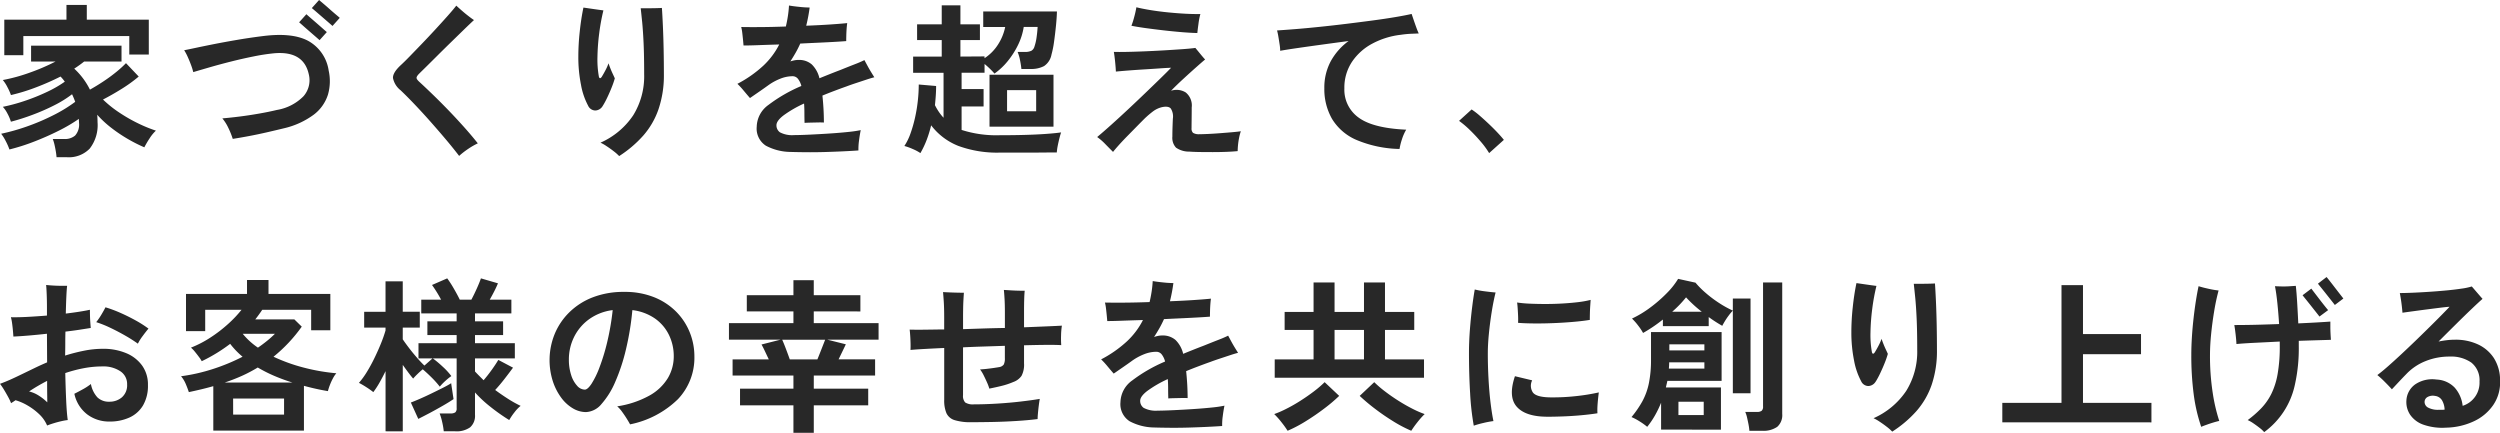 <svg xmlns="http://www.w3.org/2000/svg" width="362.906" height="62.824" viewBox="0 0 362.906 62.824">
  <path id="パス_6134" data-name="パス 6134" d="M9.12,1.992q-.024-.36-.108-.864t-.2-1a5.479,5.479,0,0,0-.24-.78h1.68a2.286,2.286,0,0,0,1.56-.5A2.385,2.385,0,0,0,12.384-3q0-.144-.012-.288t-.012-.288A23.265,23.265,0,0,1,9.42-1.848Q7.7-.984,5.832-.264A29.016,29.016,0,0,1,2.28.864a8.663,8.663,0,0,0-.528-1.2,6.451,6.451,0,0,0-.672-1.08,29.892,29.892,0,0,0,3.7-1.044A31.545,31.545,0,0,0,8.6-4.08a21.13,21.13,0,0,0,3.228-1.968q-.1-.288-.216-.564t-.24-.54A16.091,16.091,0,0,1,8.784-5.544a30.318,30.318,0,0,1-3.156,1.38,31.755,31.755,0,0,1-3.132,1,6.147,6.147,0,0,0-.5-1.176,4.286,4.286,0,0,0-.672-.984,26.5,26.5,0,0,0,3.108-.84A29.152,29.152,0,0,0,7.656-7.452,16.885,16.885,0,0,0,10.32-8.976,6.11,6.11,0,0,0,9.7-9.72a37.1,37.1,0,0,1-3.54,1.56A27.55,27.55,0,0,1,2.5-7.032,7.441,7.441,0,0,0,2-8.16,5.369,5.369,0,0,0,1.32-9.216a24.927,24.927,0,0,0,3.9-1.068A29.771,29.771,0,0,0,8.976-11.9H5.424v-2.3H18.552v2.3H13.128a16.968,16.968,0,0,1-1.44,1.032,10.493,10.493,0,0,1,2.28,3.048q.984-.552,1.98-1.212T17.8-10.392a15.866,15.866,0,0,0,1.4-1.272L21.048-9.72a20.9,20.9,0,0,1-2.472,1.788q-1.368.852-2.712,1.548a16.319,16.319,0,0,0,2.388,1.908A22.76,22.76,0,0,0,21.012-2.9a20.162,20.162,0,0,0,2.532,1.032,5.636,5.636,0,0,0-.912,1.116A13.219,13.219,0,0,0,21.864.552,21.626,21.626,0,0,1,19.548-.612a21.674,21.674,0,0,1-2.424-1.62,14.887,14.887,0,0,1-2.1-1.944q.024.264.036.54t.012.54a5.549,5.549,0,0,1-1.14,3.84,4.213,4.213,0,0,1-3.276,1.248ZM1.536-12.816v-5.16H10.56v-2.136h2.952v2.136h9v5.064H19.68V-15.6H4.3v2.784ZM34.7-.672a11.657,11.657,0,0,0-.648-1.608,6.31,6.31,0,0,0-.864-1.368q1.2-.1,2.58-.276t2.76-.42q1.38-.24,2.58-.528a7.036,7.036,0,0,0,3.852-1.98,3.521,3.521,0,0,0,.78-3.18Q45-13.464,40.728-13.1a28.89,28.89,0,0,0-2.928.444q-1.632.324-3.3.744t-3.12.84q-1.452.42-2.412.708a8.892,8.892,0,0,0-.312-1q-.216-.588-.48-1.176a7.51,7.51,0,0,0-.528-1q.528-.1,1.632-.336t2.628-.54q1.524-.3,3.336-.612t3.708-.552q4.392-.576,6.732.7a5.88,5.88,0,0,1,2.94,4.3,7.026,7.026,0,0,1-.108,3.492A5.867,5.867,0,0,1,46.476-4.2,11.691,11.691,0,0,1,42.12-2.208q-1.176.288-2.484.588t-2.58.54Q35.784-.84,34.7-.672ZM49.176-17.064q-.072-.072-.5-.444t-.984-.852l-1-.864q-.444-.384-.516-.432l1.056-1.176q.072.072.516.444t.984.852q.54.48.984.852t.516.444ZM47.3-15q-.072-.072-.5-.444t-.984-.852q-.552-.48-.984-.864t-.5-.432l1.056-1.176q.072.072.5.444t.984.852q.552.48.984.864t.5.432ZM67.56,1.8Q66.7.672,65.616-.612t-2.232-2.58q-1.152-1.3-2.268-2.472T59.064-7.728A3,3,0,0,1,57.96-9.5q-.048-.768,1.1-1.848.528-.48,1.332-1.308t1.764-1.824q.96-1,1.908-2.028t1.764-1.944q.816-.912,1.32-1.56.312.288.78.7t.96.792q.492.384.828.6-.624.576-1.5,1.428l-1.848,1.8q-.972.948-1.9,1.872T62.82-11.184q-.732.72-1.116,1.1-.336.36-.324.564t.372.54q.864.792,1.944,1.836t2.232,2.232Q67.08-3.72,68.2-2.472T70.272-.024A10.129,10.129,0,0,0,68.844.8,11.83,11.83,0,0,0,67.56,1.8Zm23.232.024a6.486,6.486,0,0,0-.8-.708q-.516-.4-1.044-.744A5.91,5.91,0,0,0,88.08-.12a11.112,11.112,0,0,0,4.74-3.96,10.738,10.738,0,0,0,1.6-5.952q0-2.76-.084-4.56t-.2-2.988q-.12-1.188-.216-2.052h.912q.576,0,1.164-.012t1-.036q.072,1.032.144,2.64t.108,3.444q.036,1.836.036,3.564A15.248,15.248,0,0,1,96.5-4.968a11.456,11.456,0,0,1-2.22,3.828A16.783,16.783,0,0,1,90.792,1.824Zm-2.376-7.3a1.306,1.306,0,0,1-1.056.684A1.17,1.17,0,0,1,86.28-5.5a10.219,10.219,0,0,1-1.032-3.036,20.6,20.6,0,0,1-.384-4.068,34.182,34.182,0,0,1,.2-3.6q.2-1.92.54-3.528.7.1,1.5.216t1.4.192a29.785,29.785,0,0,0-.612,3.348,30.632,30.632,0,0,0-.252,3.42,13.875,13.875,0,0,0,.192,2.76q.048.312.192.312t.336-.36q.192-.312.468-.84a6.639,6.639,0,0,0,.42-.96q.1.312.276.756t.36.828q.18.384.276.6a12.571,12.571,0,0,1-.432,1.26q-.288.732-.636,1.464A11.805,11.805,0,0,1,88.416-5.472Zm27.264,6.7a7.8,7.8,0,0,1-3.6-.912,2.953,2.953,0,0,1-1.32-2.76,3.984,3.984,0,0,1,1.692-3.144,22.255,22.255,0,0,1,4.788-2.76,2.823,2.823,0,0,0-.5-1.044.989.989,0,0,0-.792-.372,4.858,4.858,0,0,0-1.764.36,8.033,8.033,0,0,0-1.788.984q-.528.384-1.26.888l-1.356.936q-.36-.408-.888-1.044a11.592,11.592,0,0,0-.936-1.02,17.283,17.283,0,0,0,3.756-2.628,11.11,11.11,0,0,0,2.316-3.084q-1.656.048-3.036.1t-2.148.048q-.024-.312-.072-.8t-.108-1.008a6.269,6.269,0,0,0-.156-.876q1.08.024,2.808.012t3.672-.084q.168-.7.288-1.464t.168-1.584q.552.1,1.452.192a14.9,14.9,0,0,0,1.548.1,23.469,23.469,0,0,1-.5,2.64q1.9-.072,3.492-.18t2.46-.2q-.048.312-.084.8t-.048.984q-.012.492-.012.828-.552.048-1.584.108t-2.34.12q-1.308.06-2.748.132-.312.7-.672,1.332t-.768,1.26a5.128,5.128,0,0,1,.576-.156,2.935,2.935,0,0,1,.6-.06,2.807,2.807,0,0,1,1.932.648,4.107,4.107,0,0,1,1.116,2.016q.7-.288,1.452-.588t1.572-.612q1.128-.456,2.112-.84a14.993,14.993,0,0,0,1.392-.6l.432.8q.264.492.552.96t.456.732q-.48.12-1.236.372l-1.512.5q-.756.252-1.26.444-1.968.7-3.528,1.344a38.028,38.028,0,0,1,.216,3.912q-.36-.024-.9-.012l-1.056.024q-.516.012-.852.036-.024-.768-.024-1.476t-.048-1.332a16.784,16.784,0,0,0-2.988,1.728q-1.02.792-1.02,1.416a1.231,1.231,0,0,0,.5,1.032,3.774,3.774,0,0,0,2.04.408q.576,0,1.512-.036t2.064-.1q1.128-.06,2.28-.144t2.16-.192a16.742,16.742,0,0,0,1.68-.252q-.144.672-.252,1.536a8.783,8.783,0,0,0-.084,1.416q-1.008.072-2.316.132t-2.688.1q-1.38.036-2.652.024T115.68,1.224Zm18.84.168a6.447,6.447,0,0,0-1.128-.6,8.092,8.092,0,0,0-1.2-.432,8.136,8.136,0,0,0,.888-1.812,19.141,19.141,0,0,0,.66-2.3,22.106,22.106,0,0,0,.408-2.472,22.083,22.083,0,0,0,.132-2.34l2.52.216q0,.7-.048,1.392t-.12,1.392a8.361,8.361,0,0,0,.576.984,7.025,7.025,0,0,0,.672.84v-6.528h-4.416v-2.352h4.152v-2.4H134.04V-17.3h3.576v-2.76h2.712v2.76h2.832v2.28h-2.832v2.4l3.5-.024v.264a6.622,6.622,0,0,0,1.968-2,7.428,7.428,0,0,0,1.032-2.532H143.64v-2.256h10.7q-.024.912-.144,2.1t-.276,2.3a13.548,13.548,0,0,1-.372,1.86,2.558,2.558,0,0,1-1.08,1.668,3.935,3.935,0,0,1-1.944.42h-1.344a11.827,11.827,0,0,0-.2-1.284,6.024,6.024,0,0,0-.348-1.188h1.008a2.174,2.174,0,0,0,.984-.168,1.009,1.009,0,0,0,.456-.624,7.058,7.058,0,0,0,.3-1.3q.108-.744.156-1.536H149.52a9.235,9.235,0,0,1-.84,2.64,12.027,12.027,0,0,1-1.5,2.34,9.52,9.52,0,0,1-1.908,1.788,9.217,9.217,0,0,0-.648-.684q-.408-.4-.792-.708v1.272H140.5V-7.9h3.192v2.52H140.5v3.408a16.48,16.48,0,0,0,5.592.768q3.072,0,5.28-.108t3.576-.3q-.1.264-.24.816T154.452.336a8.143,8.143,0,0,0-.132.96q-.672,0-1.752.012t-2.292.012h-4.188a16.323,16.323,0,0,1-6.06-.972A9.175,9.175,0,0,1,136.08-2.64a17.1,17.1,0,0,1-.648,2.112A13.211,13.211,0,0,1,134.52,1.392Zm10.032-3.84V-9.984h9.288v7.536ZM147.1-4.68h4.224V-7.752H147.1Zm15.384,5.9q-.5-.5-1.14-1.152a8.02,8.02,0,0,0-1.164-1.008q.84-.7,2.028-1.764t2.5-2.292q1.308-1.224,2.544-2.412t2.208-2.136q.972-.948,1.452-1.452-.7.024-1.752.1t-2.22.144q-1.164.072-2.244.156t-1.8.156q-.024-.552-.108-1.4T162.6-13.3q.72.024,1.92,0t2.628-.084q1.428-.06,2.844-.144t2.592-.168q1.176-.084,1.848-.18.264.312.684.828t.732.852q-.408.336-1.26,1.092T172.74-9.432q-1,.912-1.836,1.776a2.52,2.52,0,0,1,2.124.24,2.426,2.426,0,0,1,.876,2.184q0,.816-.012,1.716t-.012,1.284a.863.863,0,0,0,.216.684,1.586,1.586,0,0,0,.888.2q.408,0,1.224-.036t1.752-.108q.936-.072,1.776-.144t1.3-.144a6.988,6.988,0,0,0-.252.948A10.11,10.11,0,0,0,180.624.24q-.048.528-.048.864-.72.072-1.668.108t-1.944.036q-1,0-1.884-.012t-1.512-.06A3.285,3.285,0,0,1,171.624.6a2.09,2.09,0,0,1-.528-1.608q0-.648.024-1.392t.048-1.2a2.151,2.151,0,0,0-.3-1.476q-.348-.4-1.284-.2a3.562,3.562,0,0,0-1.2.54,13.446,13.446,0,0,0-1.368,1.164q-.5.5-1.152,1.164l-1.32,1.344q-.672.684-1.224,1.3T162.48,1.224Zm12.24-17.256q-1.008-.024-2.3-.132t-2.652-.264q-1.356-.156-2.568-.324t-2.052-.336a11.9,11.9,0,0,0,.408-1.284,14.116,14.116,0,0,0,.312-1.4q.864.216,2.04.408t2.472.324q1.3.132,2.532.2t2.244.048a10.31,10.31,0,0,0-.276,1.428Q174.768-16.536,174.72-16.032ZM204.072.792A16.928,16.928,0,0,1,197.8-.528a7.676,7.676,0,0,1-3.528-3.048,8.674,8.674,0,0,1-1.116-4.44,8.076,8.076,0,0,1,.924-3.912,9.025,9.025,0,0,1,2.6-2.952q-1.968.264-3.9.528t-3.5.492q-1.572.228-2.532.4a6.526,6.526,0,0,0-.084-.924q-.084-.564-.18-1.128a8.777,8.777,0,0,0-.192-.9q1.128-.072,2.724-.2t3.468-.324q1.872-.192,3.828-.432t3.768-.48q1.812-.24,3.312-.492t2.436-.468q.12.36.3.888t.372,1.056q.192.528.36.888-.528.024-1.14.048a14.49,14.49,0,0,0-1.452.144,11.54,11.54,0,0,0-4.1,1.26,8.14,8.14,0,0,0-2.988,2.652,6.749,6.749,0,0,0-1.116,3.864,4.973,4.973,0,0,0,2.088,4.26q2.088,1.524,6.888,1.74a6.647,6.647,0,0,0-.612,1.38A8.964,8.964,0,0,0,204.072.792Zm13.008.6a12.265,12.265,0,0,0-1.212-1.656q-.756-.888-1.584-1.692a13.556,13.556,0,0,0-1.572-1.332l1.824-1.656a11.091,11.091,0,0,1,1.2.924q.648.564,1.32,1.2t1.236,1.236q.564.6.924,1.056ZM7.752,40.936A4.874,4.874,0,0,0,6.6,39.292a8.865,8.865,0,0,0-1.68-1.26,7.8,7.8,0,0,0-1.752-.768q-.168.12-.336.228t-.312.2a7.376,7.376,0,0,0-.432-.912q-.288-.528-.6-1.044a8.607,8.607,0,0,0-.576-.852q.84-.312,1.56-.636t1.656-.78L5.88,32.62q.912-.444,1.872-.852l-.024-4.152q-1.3.144-2.556.252t-2.316.156q-.024-.384-.072-.912t-.12-1.044a6.4,6.4,0,0,0-.168-.852q1.032.024,2.4-.048t2.832-.192V23.752q0-.912-.036-1.836t-.084-1.38q.456.048,1.044.084t1.14.036h.864q-.12.96-.192,4.032,2.16-.264,3.5-.552,0,.312.012.828t.048,1.02q.036.5.06.792-.744.12-1.68.264t-1.992.264q-.024.816-.024,1.692t-.024,1.788a25.864,25.864,0,0,1,2.76-.708,14.046,14.046,0,0,1,2.736-.276,8.526,8.526,0,0,1,3.348.624,5.389,5.389,0,0,1,2.328,1.8,4.7,4.7,0,0,1,.852,2.832,5.64,5.64,0,0,1-.708,2.952,4.432,4.432,0,0,1-1.968,1.764,6.826,6.826,0,0,1-2.916.588,5.256,5.256,0,0,1-3.216-1.032,5.076,5.076,0,0,1-1.872-3q.528-.264,1.224-.648a8.332,8.332,0,0,0,1.176-.768,3.95,3.95,0,0,0,.948,1.944,2.377,2.377,0,0,0,1.74.624,2.723,2.723,0,0,0,1.812-.636,2.323,2.323,0,0,0,.756-1.884,2.2,2.2,0,0,0-.984-1.9,4.4,4.4,0,0,0-2.592-.7,14.533,14.533,0,0,0-2.76.264,19.961,19.961,0,0,0-2.64.7q.048,2.184.132,4.02t.228,2.8a8.617,8.617,0,0,0-1,.18q-.564.132-1.1.3T7.752,40.936Zm13.176-11.88A21.366,21.366,0,0,0,19.116,27.9q-1.044-.6-2.148-1.128a16.266,16.266,0,0,0-2.088-.84,9.8,9.8,0,0,0,.756-1.1q.372-.624.588-1.056a18.9,18.9,0,0,1,2.148.8q1.116.492,2.184,1.08a16.732,16.732,0,0,1,1.908,1.212q-.384.456-.852,1.092A6.963,6.963,0,0,0,20.928,29.056ZM7.776,37.576q0-.288-.012-1.128t-.012-1.992q-.7.36-1.356.744t-1.26.792a4.555,4.555,0,0,1,1.416.612A7.191,7.191,0,0,1,7.776,37.576Zm24.1,4.1V35.224q-.84.24-1.74.456t-1.812.408q-.168-.528-.444-1.176a4.373,4.373,0,0,0-.684-1.128,26.152,26.152,0,0,0,4.644-1.056,28.268,28.268,0,0,0,4.284-1.776,11.714,11.714,0,0,1-1.8-1.872,23.532,23.532,0,0,1-4.128,2.52,4.41,4.41,0,0,0-.4-.612q-.276-.372-.588-.756a4.206,4.206,0,0,0-.576-.6,15.772,15.772,0,0,0,2.844-1.476A20.2,20.2,0,0,0,34.02,26.2a17.045,17.045,0,0,0,1.956-2.064H30.7v3.1H27.912v-5.4h8.856V19.816h3.12v2.016h8.976v5.28H46.08V24.136h-7.1q-.24.36-.492.708t-.516.684h5.664l1.08,1.056a21.958,21.958,0,0,1-4.1,4.368,25.077,25.077,0,0,0,4.476,1.6,28.418,28.418,0,0,0,4.644.8,3.721,3.721,0,0,0-.492.732,8.22,8.22,0,0,0-.444.972,7.984,7.984,0,0,0-.288.888q-.864-.144-1.728-.336t-1.752-.432v6.5Zm2.88-2.328h7.392V37.024H34.752ZM33.528,34.7h9.84a27.132,27.132,0,0,1-2.592-.948,20.623,20.623,0,0,1-2.448-1.236,21,21,0,0,1-2.3,1.212A26.5,26.5,0,0,1,33.528,34.7Zm4.824-5.064q.7-.48,1.32-.984a14.6,14.6,0,0,0,1.152-1.032h-4.68A10.365,10.365,0,0,0,38.352,29.632ZM56.88,41.776V33.04q-.432.888-.876,1.668a12.513,12.513,0,0,1-.9,1.38,11.532,11.532,0,0,0-1.02-.72,12.029,12.029,0,0,0-1.068-.624,11.3,11.3,0,0,0,1.152-1.584q.576-.936,1.1-2.016t.948-2.124a19.388,19.388,0,0,0,.66-1.884v-.408h-3.1v-2.3h3.1V20.008h2.5v4.416h2.472v2.3H59.376v1.7q.336.5.876,1.212t1.14,1.4q.6.7,1.128,1.2L63.7,31.192h-2.04V28.984H67.2V27.808H62.952V25.816H67.2V24.664H62.064V22.672h2.88a18.618,18.618,0,0,0-1.32-2.136l2.208-.96a15.324,15.324,0,0,1,.96,1.488q.528.912.864,1.608h1.68q.408-.768.8-1.644t.588-1.452l2.472.72q-.216.528-.54,1.164T72,22.672h3.144v1.992h-5.28v1.152h4.08v1.992h-4.08v1.176h5.784v2.208H69.864v1.9q.288.312.6.624l.648.648q.6-.7,1.176-1.5t.96-1.452l2.136,1.128q-.528.72-1.236,1.632t-1.356,1.608q.912.672,1.848,1.272a16.6,16.6,0,0,0,1.848,1.032,5.336,5.336,0,0,0-.912.96,8.923,8.923,0,0,0-.744,1.1,27.36,27.36,0,0,1-2.724-1.92,17.616,17.616,0,0,1-2.244-2.088v3.24a2.215,2.215,0,0,1-.708,1.824,3.4,3.4,0,0,1-2.172.576H65.328a10.243,10.243,0,0,0-.228-1.344,7.786,7.786,0,0,0-.372-1.248h1.584A1.149,1.149,0,0,0,67,39.028a.739.739,0,0,0,.2-.612V31.192H63.744a16.507,16.507,0,0,1,1.428,1.2,9.849,9.849,0,0,1,1.26,1.368,7.731,7.731,0,0,0-.852.684,8.117,8.117,0,0,0-.828.852,13.6,13.6,0,0,0-1.164-1.308Q62.9,33.3,62.28,32.776q-.384.312-.78.7a8.088,8.088,0,0,0-.612.648q-.312-.36-.708-.888t-.8-1.1v9.648Zm4.752-1.8L60.552,37.6q.576-.216,1.368-.564t1.656-.768q.864-.42,1.62-.8t1.212-.672q.024.216.1.708t.144.96q.072.468.1.636-.552.384-1.488.924t-1.92,1.068Q62.352,39.616,61.632,39.976Zm30.744.792q-.192-.36-.5-.852t-.66-.972a4.668,4.668,0,0,0-.708-.792,13.859,13.859,0,0,0,4.716-1.584,7.2,7.2,0,0,0,2.652-2.544,6.17,6.17,0,0,0,.84-3.12A7.006,7.006,0,0,0,98,27.748a6.24,6.24,0,0,0-2.04-2.364,7.293,7.293,0,0,0-3.252-1.2,40.523,40.523,0,0,1-.936,5.724,27.374,27.374,0,0,1-1.56,4.716,11.747,11.747,0,0,1-1.992,3.2,3.1,3.1,0,0,1-2.256,1.164,3.759,3.759,0,0,1-1.908-.552,5.719,5.719,0,0,1-1.7-1.572,8.417,8.417,0,0,1-1.212-2.412,10.093,10.093,0,0,1,.264-6.744,9.483,9.483,0,0,1,2.112-3.168,9.973,9.973,0,0,1,3.408-2.2,12.364,12.364,0,0,1,4.608-.8,11.341,11.341,0,0,1,4.344.78,9.439,9.439,0,0,1,3.192,2.1,9.039,9.039,0,0,1,1.968,3,9.287,9.287,0,0,1,.672,3.48,8.728,8.728,0,0,1-2.376,6.2A13.813,13.813,0,0,1,92.376,40.768ZM85.8,35.728q.408,0,.972-.84A12.544,12.544,0,0,0,87.936,32.5a29.794,29.794,0,0,0,1.116-3.66,37.409,37.409,0,0,0,.8-4.656,7.411,7.411,0,0,0-3.468,1.356,6.988,6.988,0,0,0-2.16,2.592,7.31,7.31,0,0,0-.732,3.2,7.163,7.163,0,0,0,.336,2.292,4.112,4.112,0,0,0,.864,1.548A1.534,1.534,0,0,0,85.8,35.728Zm30.288,6.264V38.008h-7.752V35.584h7.752v-1.9h-8.832V31.336h5.256q-.264-.552-.54-1.14t-.516-1.02l2.76-.7h-7.488v-2.4h9.36v-1.7H109.32V22.024h6.768V19.84h2.952v2.184h6.768v2.352H119.04v1.7h9.408v2.4h-7.44l2.688.672q-.216.456-.5,1.044t-.552,1.14h5.3v2.352h-8.9v1.9h7.9v2.424h-7.9v3.984Zm-.528-10.656h4.008q.264-.648.588-1.476l.54-1.38h-6.24q.24.528.552,1.356T115.56,31.336Zm26.376,9.12a7.793,7.793,0,0,1-2.448-.3,1.916,1.916,0,0,1-1.188-1.008,4.727,4.727,0,0,1-.324-1.932V29.68q-1.56.072-2.844.144t-2.052.144q.024-.36.012-.912t-.048-1.116q-.036-.564-.084-.924.768.024,1.932.012t2.58-.036h.5V25.216q0-1.344-.06-2.268t-.108-1.38q.408.024,1,.048t1.152.036q.564.012.876.012-.024.336-.06.948t-.048,1.308q-.012.7-.012,1.3v1.728l3.036-.1q1.548-.048,3.036-.072V24.52q0-1.128-.048-1.956t-.1-1.308q.432.024,1.008.06t1.128.048q.552.012.888.012-.048.456-.072,1.224t-.024,1.848V26.68l3.228-.132q1.452-.06,2.268-.108a10.109,10.109,0,0,0-.12,1.4,13.2,13.2,0,0,0,.024,1.428q-.84-.048-2.256-.036t-3.144.06v2.616a3.48,3.48,0,0,1-.36,1.812,2.435,2.435,0,0,1-1.2.9,10.817,10.817,0,0,1-1.74.576q-.9.216-1.74.384a6.2,6.2,0,0,0-.324-.876q-.228-.516-.492-1.044a5.1,5.1,0,0,0-.528-.864q.432-.024.972-.084t1.032-.132q.492-.072.756-.12a1.014,1.014,0,0,0,.684-.384,1.987,1.987,0,0,0,.156-.936V29.368l-3.036.1q-1.548.048-3.036.12V36.52a1.406,1.406,0,0,0,.312,1.068,2.089,2.089,0,0,0,1.3.276q1.56,0,3.336-.108t3.42-.3q1.644-.192,2.772-.384-.072.384-.144.96t-.12,1.116q-.048.54-.048.852-1.344.168-3.048.276t-3.42.144Q143.352,40.456,141.936,40.456Zm26.544.768a7.8,7.8,0,0,1-3.6-.912,2.953,2.953,0,0,1-1.32-2.76,3.984,3.984,0,0,1,1.692-3.144,22.256,22.256,0,0,1,4.788-2.76,2.823,2.823,0,0,0-.5-1.044.989.989,0,0,0-.792-.372,4.858,4.858,0,0,0-1.764.36,8.033,8.033,0,0,0-1.788.984q-.528.384-1.26.888l-1.356.936q-.36-.408-.888-1.044a11.6,11.6,0,0,0-.936-1.02,17.283,17.283,0,0,0,3.756-2.628,11.109,11.109,0,0,0,2.316-3.084q-1.656.048-3.036.1t-2.148.048q-.024-.312-.072-.8t-.108-1.008a6.269,6.269,0,0,0-.156-.876q1.08.024,2.808.012t3.672-.084q.168-.7.288-1.464t.168-1.584q.552.1,1.452.192a14.9,14.9,0,0,0,1.548.1,23.472,23.472,0,0,1-.5,2.64q1.9-.072,3.492-.18t2.46-.2q-.048.312-.084.8t-.048.984q-.012.492-.012.828-.552.048-1.584.108t-2.34.12q-1.308.06-2.748.132-.312.7-.672,1.332t-.768,1.26a5.128,5.128,0,0,1,.576-.156,2.935,2.935,0,0,1,.6-.06,2.807,2.807,0,0,1,1.932.648,4.107,4.107,0,0,1,1.116,2.016q.7-.288,1.452-.588t1.572-.612q1.128-.456,2.112-.84a14.99,14.99,0,0,0,1.392-.6l.432.8q.264.492.552.96t.456.732q-.48.12-1.236.372l-1.512.5q-.756.252-1.26.444-1.968.7-3.528,1.344a38.028,38.028,0,0,1,.216,3.912q-.36-.024-.9-.012l-1.056.024q-.516.012-.852.036-.024-.768-.024-1.476t-.048-1.332a16.784,16.784,0,0,0-2.988,1.728q-1.02.792-1.02,1.416a1.231,1.231,0,0,0,.5,1.032,3.774,3.774,0,0,0,2.04.408q.576,0,1.512-.036t2.064-.1q1.128-.06,2.28-.144t2.16-.192a16.741,16.741,0,0,0,1.68-.252q-.144.672-.252,1.536a8.781,8.781,0,0,0-.084,1.416q-1.008.072-2.316.132t-2.688.1q-1.38.036-2.652.024T168.48,41.224ZM185.952,34V31.336h5.64V27.064h-4.2V24.448h4.2V20.176h3.048v4.272h4.272V20.176h3.048v4.272h4.248v2.616H201.96v4.272h5.664V34Zm1.872,7.7a14.065,14.065,0,0,0-.888-1.236,11.252,11.252,0,0,0-1.056-1.188,14.268,14.268,0,0,0,1.764-.768q1-.5,2.04-1.164t1.968-1.368a15.739,15.739,0,0,0,1.548-1.332l2.112,1.992a23.425,23.425,0,0,1-2.2,1.86q-1.284.972-2.664,1.824A19.526,19.526,0,0,1,187.824,41.7Zm17.952,0a19.526,19.526,0,0,1-2.628-1.38q-1.38-.852-2.652-1.824a27.313,27.313,0,0,1-2.208-1.86l2.112-1.992a15.739,15.739,0,0,0,1.548,1.332q.924.708,1.968,1.368t2.04,1.164a14.268,14.268,0,0,0,1.764.768,11.252,11.252,0,0,0-1.056,1.188A14.065,14.065,0,0,0,205.776,41.7ZM194.64,31.336h4.272V27.064H194.64Zm20.208,9.624a37.915,37.915,0,0,1-.528-4.68q-.168-2.784-.168-5.9,0-1.608.132-3.324t.324-3.264q.192-1.548.384-2.6a12.48,12.48,0,0,0,1.464.264q.912.12,1.56.168-.312,1.248-.564,2.82t-.408,3.156q-.156,1.584-.156,2.88,0,1.92.108,3.8t.3,3.444q.192,1.56.408,2.568a13.62,13.62,0,0,0-1.464.276A12.871,12.871,0,0,0,214.848,40.96Zm10.584-1.3q-3.1-.024-4.356-1.464t-.252-4.416l2.5.6a1.755,1.755,0,0,0,.108,1.764q.516.684,2.532.708a30.4,30.4,0,0,0,3.7-.18,29.14,29.14,0,0,0,3.336-.54q-.048.336-.108.912T232.8,38.2a9.506,9.506,0,0,0,0,.96q-1.056.168-2.376.288t-2.628.168Q226.488,39.664,225.432,39.664ZM221.28,26.032q.024-.48,0-1.044t-.06-1.092q-.036-.528-.084-.816a17.121,17.121,0,0,0,1.848.168q1.08.048,2.3.048t2.46-.072q1.236-.072,2.292-.2a13.564,13.564,0,0,0,1.776-.324l-.06.9q-.036.54-.048,1.08t-.012.924q-1.008.168-2.4.288t-2.88.18q-1.488.06-2.844.048T221.28,26.032Zm20.76,15.5V37.624a15.1,15.1,0,0,1-.888,1.848,12.059,12.059,0,0,1-1.128,1.656,9.384,9.384,0,0,0-1.164-.828,7.418,7.418,0,0,0-1.116-.588,14.736,14.736,0,0,0,1.572-2.28,9.462,9.462,0,0,0,.948-2.616,16.767,16.767,0,0,0,.312-3.456V27.376h10.248v7.08h-7.872q-.048.24-.108.48t-.108.48h7.992v6.12ZM239.424,27.5a7.837,7.837,0,0,0-.72-1.08,8.578,8.578,0,0,0-.888-1.008,15.154,15.154,0,0,0,2.652-1.6,20.116,20.116,0,0,0,2.388-2.076,11.062,11.062,0,0,0,1.656-2.088l2.52.552a12.811,12.811,0,0,0,1.44,1.452,17.226,17.226,0,0,0,1.932,1.464,15.162,15.162,0,0,0,2.052,1.14V22.5h2.568V36.256h-2.568v-12a6.627,6.627,0,0,0-.552.648,9.767,9.767,0,0,0-.576.84q-.264.432-.408.72a19.469,19.469,0,0,1-1.968-1.272v1.32H242.3v-.96q-.72.576-1.452,1.068T239.424,27.5ZM254.856,41.7a7.6,7.6,0,0,0-.12-.9q-.1-.516-.216-1.02a4.453,4.453,0,0,0-.264-.816h1.7a1.085,1.085,0,0,0,.684-.168.778.778,0,0,0,.2-.624v-18h2.784v19.08a2.257,2.257,0,0,1-.72,1.872,3.5,3.5,0,0,1-2.208.576Zm-10.3-2.28h3.672V37.48H244.56Zm-1.392-6.744h5.16v-.912h-5.112q0,.24-.012.468T243.168,32.68Zm.072-2.64h5.088v-.888H243.24Zm.408-5.616h4.3a18.519,18.519,0,0,1-2.28-2.088A15.925,15.925,0,0,1,243.648,24.424Zm31.944,17.4a6.488,6.488,0,0,0-.8-.708q-.516-.4-1.044-.744a5.91,5.91,0,0,0-.864-.492,11.112,11.112,0,0,0,4.74-3.96,10.737,10.737,0,0,0,1.6-5.952q0-2.76-.084-4.56t-.2-2.988q-.12-1.188-.216-2.052h.912q.576,0,1.164-.012t1-.036q.072,1.032.144,2.64t.108,3.444q.036,1.836.036,3.564a15.249,15.249,0,0,1-.768,5.064,11.456,11.456,0,0,1-2.22,3.828A16.784,16.784,0,0,1,275.592,41.824Zm-2.376-7.3a1.306,1.306,0,0,1-1.056.684,1.17,1.17,0,0,1-1.08-.708,10.22,10.22,0,0,1-1.032-3.036,20.6,20.6,0,0,1-.384-4.068,34.176,34.176,0,0,1,.2-3.6q.2-1.92.54-3.528.7.1,1.5.216t1.4.192a29.784,29.784,0,0,0-.612,3.348,30.628,30.628,0,0,0-.252,3.42,13.875,13.875,0,0,0,.192,2.76q.048.312.192.312t.336-.36q.192-.312.468-.84a6.641,6.641,0,0,0,.42-.96q.1.312.276.756t.36.828q.18.384.276.6a12.567,12.567,0,0,1-.432,1.26q-.288.732-.636,1.464A11.8,11.8,0,0,1,273.216,34.528Zm18.36,5.952V37.648h8.592V20.56h3.12v7.1h8.424v2.928h-8.424v7.056h9.936V40.48ZM329.592,41.9a4.378,4.378,0,0,0-.672-.624q-.432-.336-.888-.648a5.225,5.225,0,0,0-.84-.48,15.44,15.44,0,0,0,1.968-1.716,8.568,8.568,0,0,0,1.464-2.088,10.7,10.7,0,0,0,.912-2.88,22.962,22.962,0,0,0,.312-4.092v-.624l-3.6.18q-1.7.084-2.688.18-.024-.552-.12-1.4t-.192-1.356q.624,0,1.644-.012t2.28-.048q1.26-.036,2.58-.084-.1-1.56-.252-3.036t-.348-2.46q.384.024.96.036t1.14-.024l.924-.06q.1.816.192,2.328t.168,3.12q1.56-.072,2.808-.144t1.848-.12v.732q0,.468.024.96t.048.8V28.5l-2.028.06q-1.212.036-2.628.084v.744a24.085,24.085,0,0,1-.576,5.676,11.456,11.456,0,0,1-4.44,6.828Zm-9.144-.768a24.141,24.141,0,0,1-1.092-4.716,43.451,43.451,0,0,1-.348-5.772q0-1.152.084-2.508t.24-2.736q.156-1.38.348-2.6t.384-2.088q.6.192,1.488.384a12.4,12.4,0,0,0,1.416.24,30.331,30.331,0,0,0-.636,2.976q-.276,1.656-.444,3.324t-.168,3.06a35.153,35.153,0,0,0,.384,5.424,25.484,25.484,0,0,0,.96,4.152q-.336.072-.852.228t-1.008.336Q320.712,41.008,320.448,41.128ZM339.84,23.44q-.048-.072-.408-.528l-.816-1.032q-.456-.576-.816-1.02t-.408-.516l1.248-.96q.072.072.432.528t.8,1.032q.444.576.8,1.032t.408.528Zm-2.232,1.68q-.048-.072-.408-.528l-.816-1.032q-.456-.576-.816-1.02t-.408-.516l1.272-.96q.048.072.408.54l.8,1.044q.444.576.8,1.02t.432.516Zm18.384,16.128a8.325,8.325,0,0,1-3.324-.444,3.848,3.848,0,0,1-1.908-1.452,3.336,3.336,0,0,1-.528-2.064,3.058,3.058,0,0,1,1.3-2.34,4.419,4.419,0,0,1,3.072-.684,3.845,3.845,0,0,1,2.64,1.176,4.763,4.763,0,0,1,1.152,2.64,3.516,3.516,0,0,0,2.448-3.528,3.251,3.251,0,0,0-1.2-2.76,5.15,5.15,0,0,0-3.12-.864,9.23,9.23,0,0,0-3.516.66,7.86,7.86,0,0,0-2.748,1.836q-.7.72-1.272,1.332t-.864.924q-.408-.456-1.02-1.068a13.652,13.652,0,0,0-1.092-1q.648-.48,1.536-1.26t1.932-1.752q1.044-.972,2.1-1.992t2.028-1.98q.972-.96,1.728-1.728t1.164-1.2q-.456.024-1.32.132t-1.884.24q-1.02.132-1.992.264t-1.644.228q-.024-.336-.084-.876t-.144-1.08q-.084-.54-.156-.9.744,0,1.872-.048t2.4-.132q1.272-.084,2.5-.2t2.2-.264a9.264,9.264,0,0,0,1.476-.312q.168.192.456.528l.588.684q.3.348.516.588-.552.48-1.572,1.452t-2.268,2.208q-1.248,1.236-2.544,2.532.6-.12,1.2-.192a10.266,10.266,0,0,1,1.224-.072,7.654,7.654,0,0,1,3.3.684,5.525,5.525,0,0,1,2.316,2,6.021,6.021,0,0,1,.888,3.288,5.806,5.806,0,0,1-.984,3.5,6.966,6.966,0,0,1-2.808,2.364A9.958,9.958,0,0,1,355.992,41.248Zm-1.032-2.592h.408a3.293,3.293,0,0,0,.408-.024,2.82,2.82,0,0,0-.384-1.368,1.359,1.359,0,0,0-1.008-.624,1.592,1.592,0,0,0-1.08.156.814.814,0,0,0-.432.66.935.935,0,0,0,.5.876A3.083,3.083,0,0,0,354.96,38.656Z" transform="translate(-0.912 20.832)" fill="#282828"/>
</svg>
